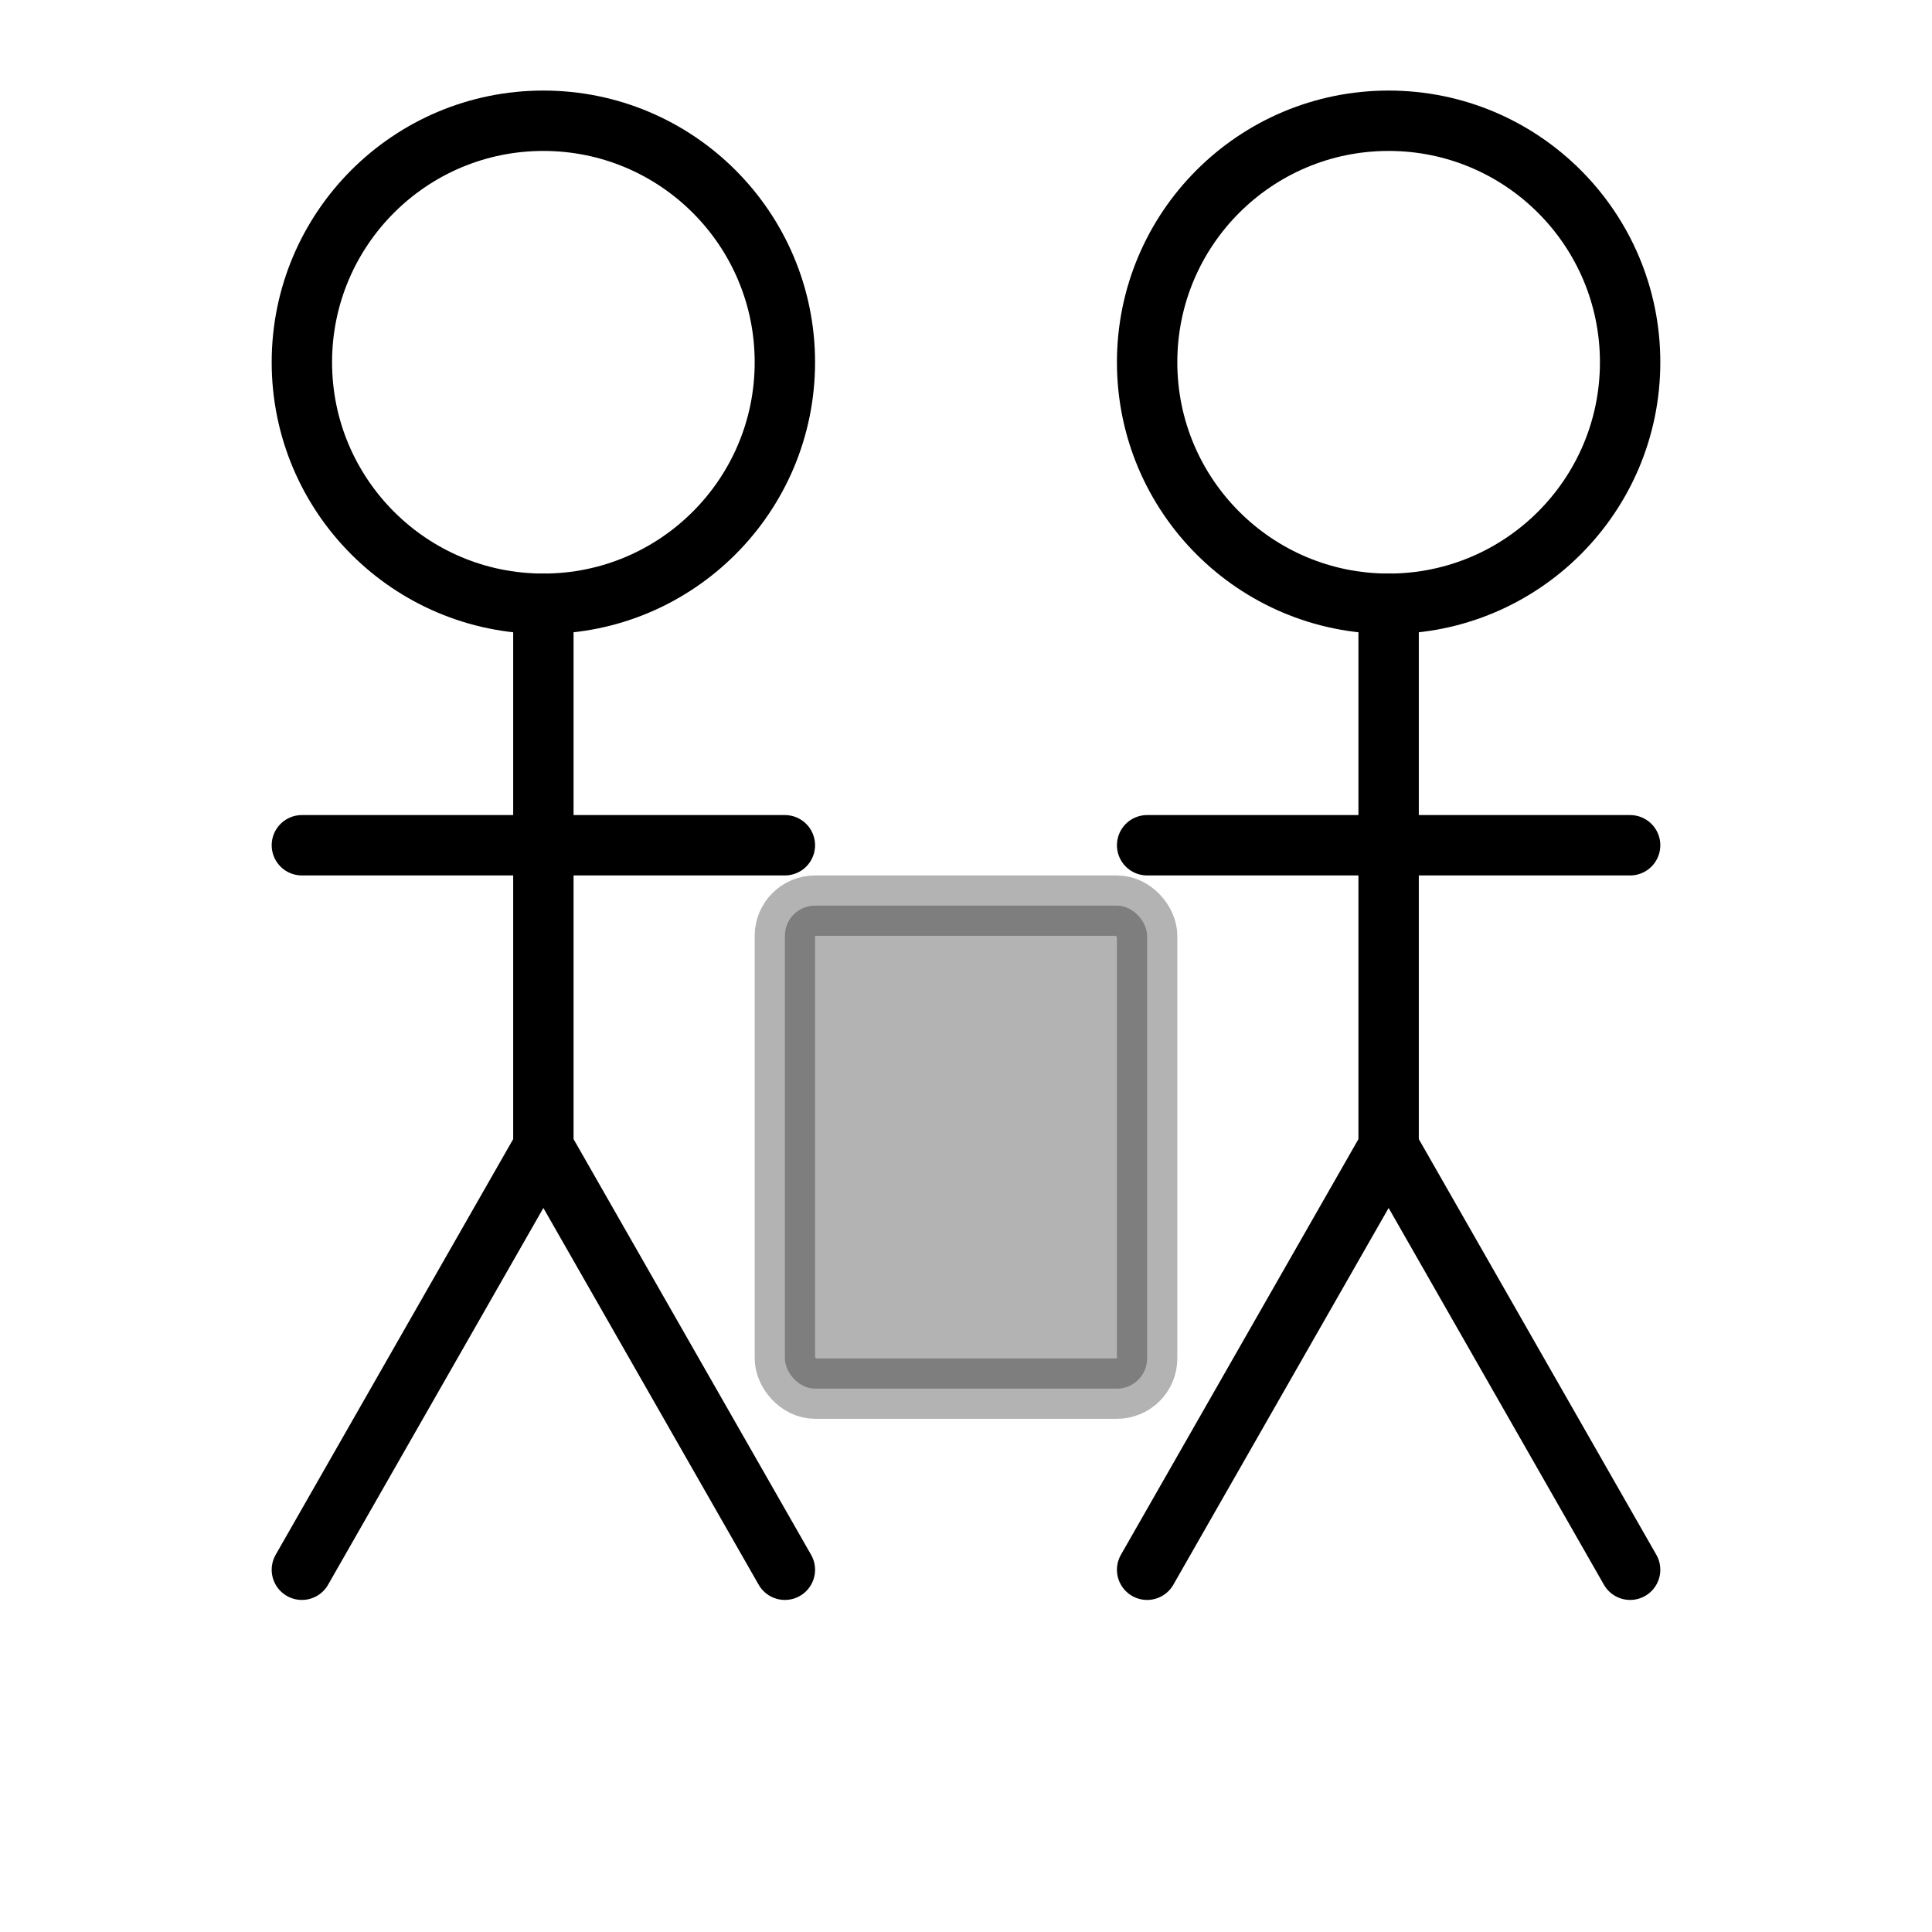 <svg xmlns="http://www.w3.org/2000/svg" viewBox="0 0 64 64" fill="none" stroke="currentColor" stroke-width="2" stroke-linecap="round" stroke-linejoin="round">
  <!-- Linke Person -->
  <circle cx="18" cy="12" r="8"/>
  <path d="M18 20 L18 38 M10 28 L26 28 M18 38 L10 52 M18 38 L26 52"/>
  <!-- Rechte Person -->
  <circle cx="46" cy="12" r="8"/>
  <path d="M46 20 L46 38 M38 28 L54 28 M46 38 L38 52 M46 38 L54 52"/>
  <!-- Karten in der Mitte -->
  <rect x="26" y="30" width="12" height="16" rx="1" fill="currentColor" opacity="0.3"/>
</svg>
